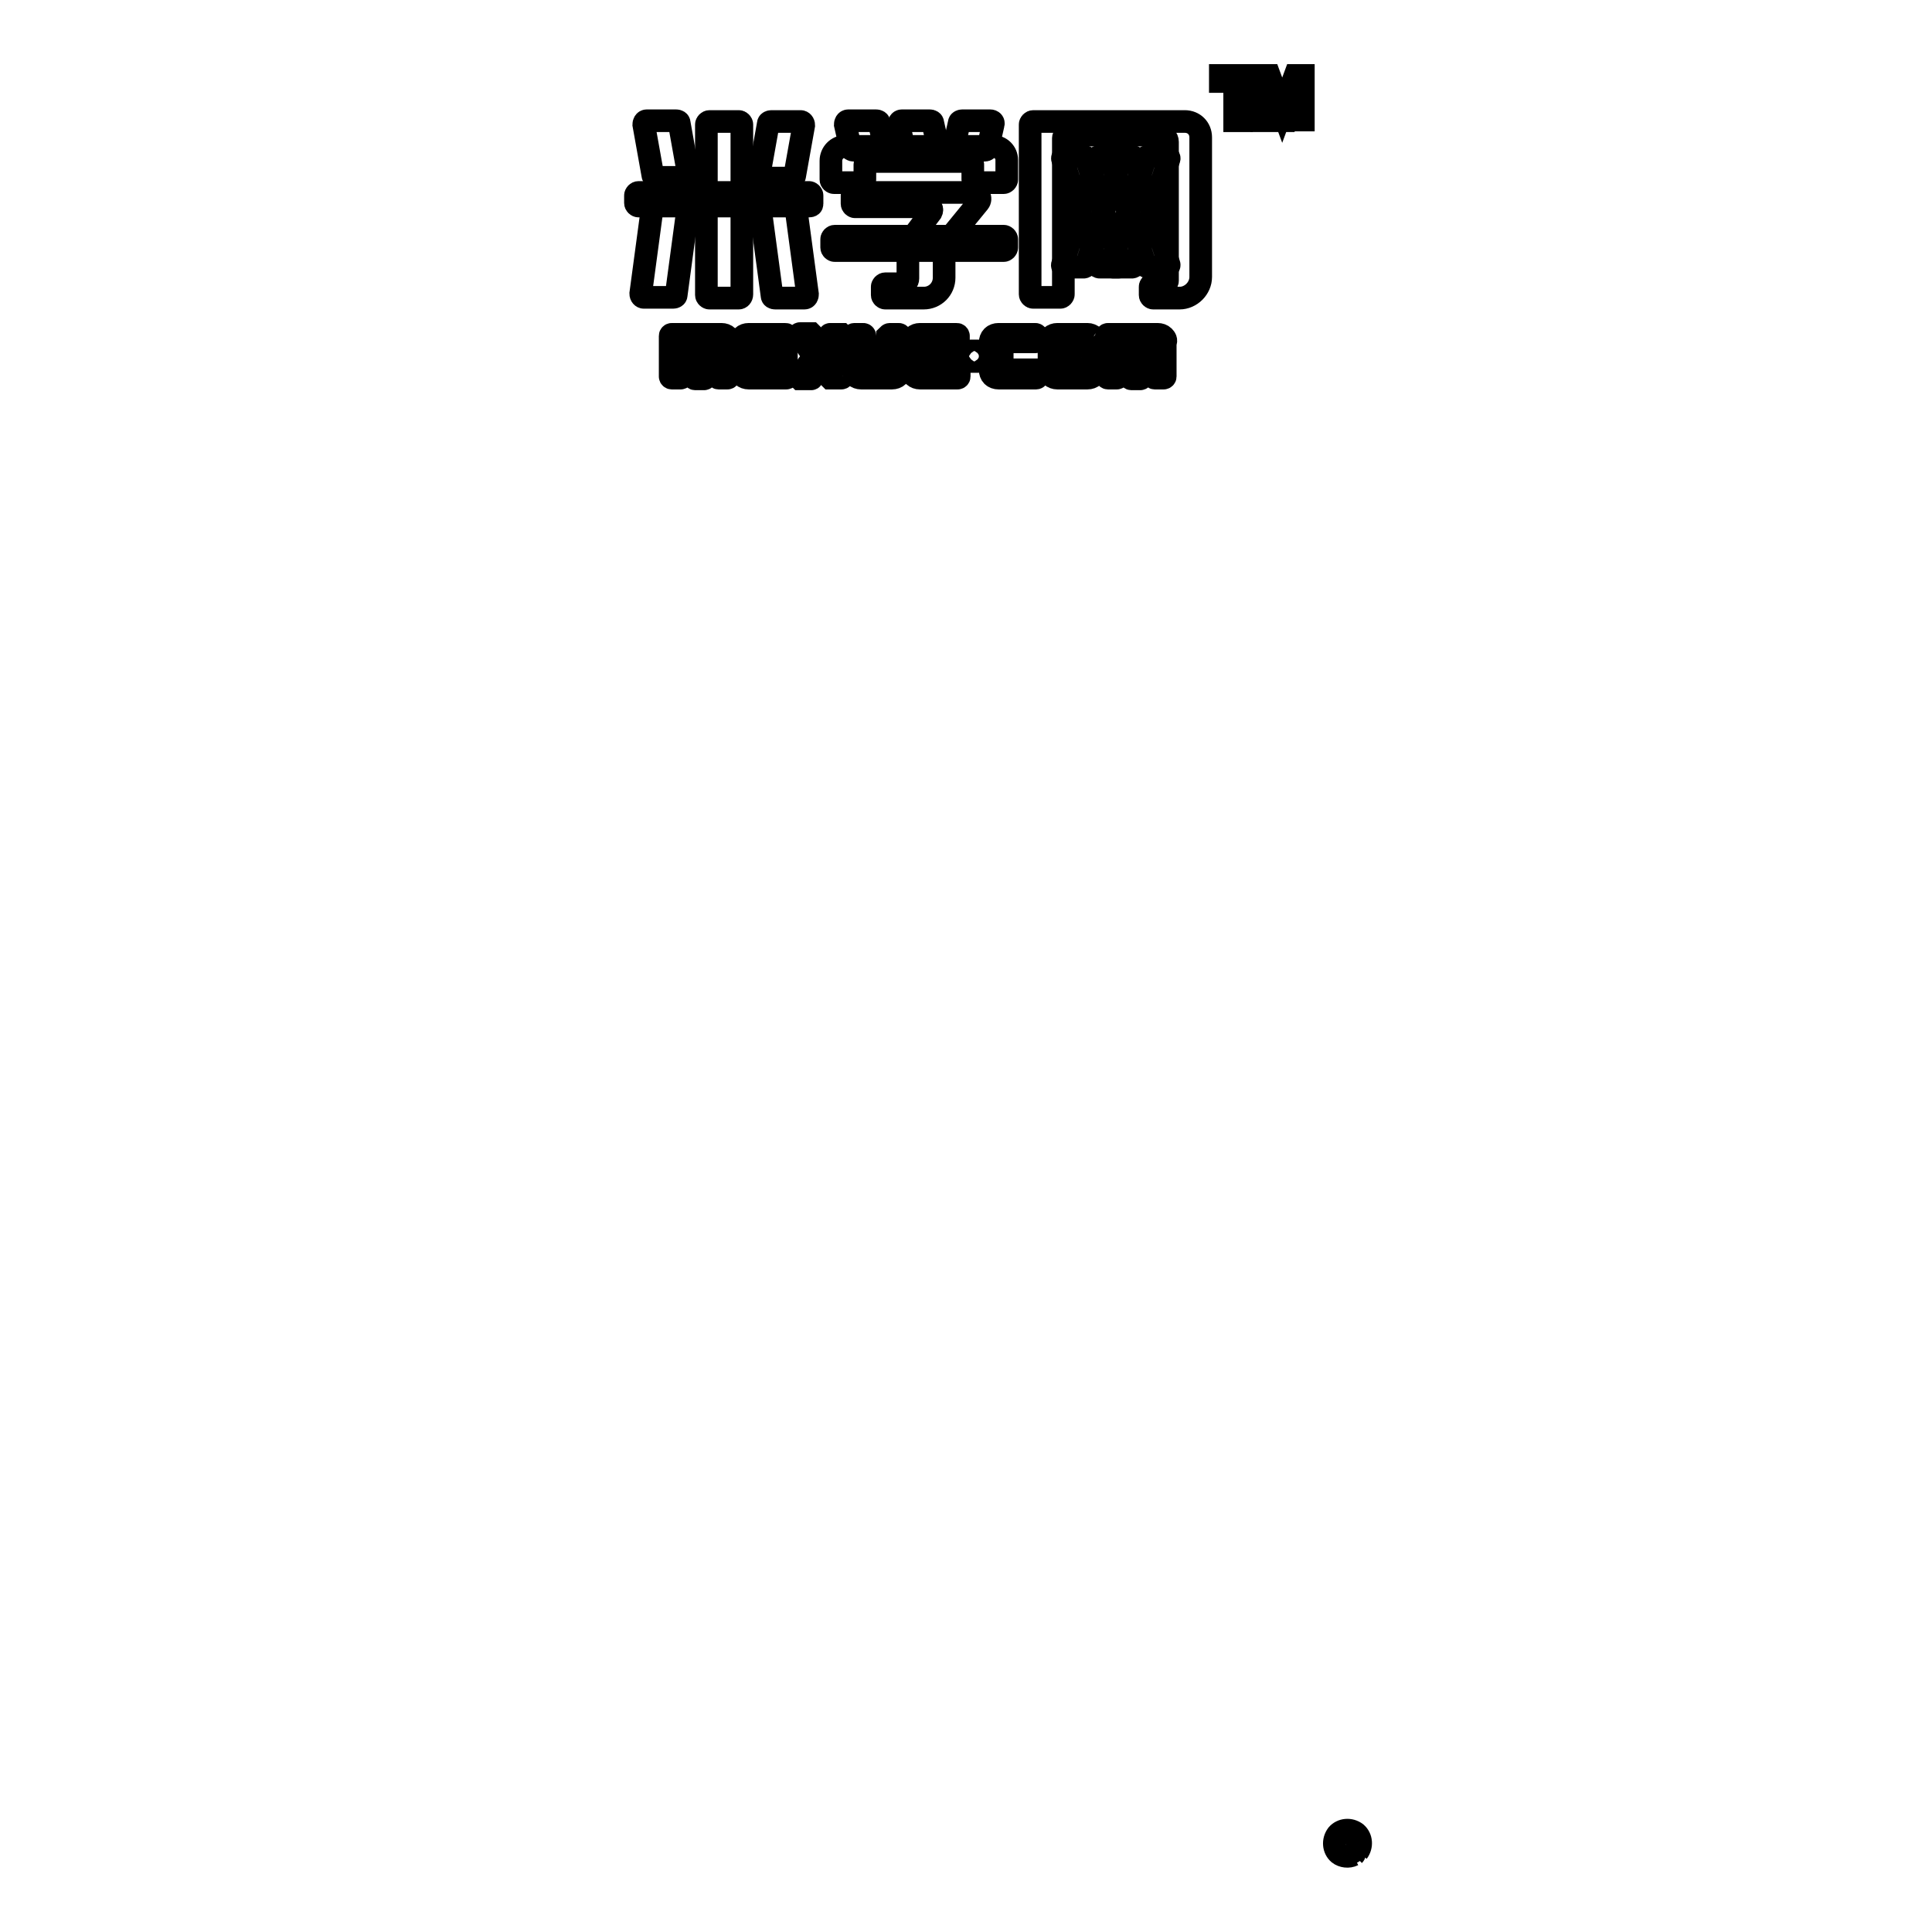 <?xml version="1.0" encoding="utf-8"?>
<!-- Svg Vector Icons : http://www.onlinewebfonts.com/icon -->
<!DOCTYPE svg PUBLIC "-//W3C//DTD SVG 1.1//EN" "http://www.w3.org/Graphics/SVG/1.1/DTD/svg11.dtd">
<svg version="1.1" xmlns="http://www.w3.org/2000/svg" xmlns:xlink="http://www.w3.org/1999/xlink" x="0px" y="0px" viewBox="0 0 256 256" enable-background="new 0 0 256 256" xml:space="preserve">
<g><g><path stroke-width="3" fill-opacity="0" stroke="#000000"  d="M178.4,243.7l-0.3,0.1c0,0,0,0.6,0.5,1l0.3-0.1l0.5,0.3c0,0,0.1,0,0,0.2c0,0,0,0.3-0.5,0.3c-0.7,0-1.5-1.5-1.2-2.2c0,0,0.2-0.3,0.5-0.2c0,0,0.1,0,0.1,0.1L178.4,243.7z"/><path stroke-width="3" fill-opacity="0" stroke="#000000"  d="M179.3,245.8c-0.6,0.3-1.4,0.2-1.9-0.2c-0.7-0.6-0.8-1.7-0.2-2.5c0.6-0.7,1.7-0.8,2.5-0.2c0.7,0.6,0.8,1.7,0.2,2.5"/><path stroke-width="3" fill-opacity="0" stroke="#000000"  d="M179.2,245.4c0.1,0,0.2,0,0.3,0.1c0,0.1,0,0.2-0.1,0.3"/><path stroke-width="3" fill-opacity="0" stroke="#000000"  d="M166.4,10v0.8h-1.9v5.2h-0.9v-5.2h-1.9V10H166.4z"/><path stroke-width="3" fill-opacity="0" stroke="#000000"  d="M168.2,10l1.7,4.6l1.7-4.6h1.1v5.9h-0.9V12c-0.2,0.7-0.5,1.3-0.7,2s-0.5,1.3-0.7,2h-0.8l-1.5-3.9v3.9h-0.9V10H168.2L168.2,10z"/><path stroke-width="3" fill-opacity="0" stroke="#000000"  d="M133.4,21.2v2.6c0,0.2-0.2,0.4-0.4,0.4h-3.7c-0.2,0-0.4-0.2-0.4-0.4v-2c0-0.2-0.2-0.4-0.4-0.4H115c-0.2,0-0.4,0.2-0.4,0.4v2c0,0.2-0.2,0.4-0.4,0.4h-3.7c-0.2,0-0.4-0.2-0.4-0.4v-2.5c0-1,0.8-1.9,1.9-1.9h19.6C132.6,19.4,133.4,20.2,133.4,21.2"/><path stroke-width="3" fill-opacity="0" stroke="#000000"  d="M123,27.4h-9.7c-0.2,0-0.4-0.2-0.4-0.4v-1.1c0-0.2,0.2-0.4,0.4-0.4H129c0.7,0,1.1,0.8,0.7,1.3l-4.5,5.5c0,0.1-0.1,0.2-0.1,0.3v4.2c0,1.5-1.2,2.7-2.7,2.7h-5.1c-0.2,0-0.4-0.2-0.4-0.4V38c0-0.2,0.2-0.4,0.4-0.4h2.3c0.4,0,0.7-0.3,0.7-0.7v-4.6c0-0.1,0-0.2,0.1-0.2l3-4C123.6,27.7,123.4,27.4,123,27.4"/><path stroke-width="3" fill-opacity="0" stroke="#000000"  d="M153.8,17.9h-12.5c-0.2,0-0.4,0.2-0.4,0.4V39c0,0.2-0.2,0.4-0.4,0.4h-3.6c-0.2,0-0.4-0.2-0.4-0.4V16.5c0-0.2,0.2-0.4,0.4-0.4H157c1.2,0,2.1,0.9,2.1,2.1v18.5c0,1.5-1.3,2.8-2.8,2.8h-3.5c-0.2,0-0.4-0.2-0.4-0.4V38c0-0.2,0.2-0.4,0.4-0.4h1.5c0.2,0,0.4-0.2,0.4-0.4V18.8C154.7,18.3,154.3,17.9,153.8,17.9"/><path stroke-width="3" fill-opacity="0" stroke="#000000"  d="M85.7,16h3.9c0.2,0,0.4,0.1,0.4,0.3l1.2,6.7c0,0.2-0.1,0.5-0.4,0.5h-3.9c-0.2,0-0.4-0.1-0.4-0.3l-1.2-6.7C85.3,16.3,85.4,16,85.7,16"/><path stroke-width="3" fill-opacity="0" stroke="#000000"  d="M105,23.6H101c-0.2,0-0.4-0.2-0.4-0.5l1.2-6.7c0-0.2,0.2-0.3,0.4-0.3h3.9c0.2,0,0.4,0.2,0.4,0.5l-1.2,6.7C105.3,23.4,105.2,23.6,105,23.6"/><path stroke-width="3" fill-opacity="0" stroke="#000000"  d="M91.2,27.2l-1.6,11.9c0,0.2-0.2,0.3-0.4,0.3h-3.9c-0.2,0-0.4-0.2-0.4-0.5l1.6-11.9c0-0.2,0.2-0.4,0.4-0.4h3.9C91,26.7,91.2,27,91.2,27.2"/><path stroke-width="3" fill-opacity="0" stroke="#000000"  d="M105.4,27.1L107,39c0,0.2-0.1,0.5-0.4,0.5h-3.9c-0.2,0-0.4-0.1-0.4-0.3l-1.6-11.9c0-0.2,0.1-0.5,0.4-0.5h3.9C105.2,26.7,105.3,26.9,105.4,27.1"/><path stroke-width="3" fill-opacity="0" stroke="#000000"  d="M97.9,39.5H94c-0.2,0-0.4-0.2-0.4-0.4V16.5c0-0.2,0.2-0.4,0.4-0.4h3.9c0.2,0,0.4,0.2,0.4,0.4V39C98.3,39.3,98.1,39.5,97.9,39.5"/><path stroke-width="3" fill-opacity="0" stroke="#000000"  d="M107.2,27.3H84.6c-0.2,0-0.4-0.2-0.4-0.4v-1c0-0.2,0.2-0.4,0.4-0.4h22.6c0.2,0,0.4,0.2,0.4,0.4V27C107.6,27.2,107.5,27.3,107.2,27.3"/><path stroke-width="3" fill-opacity="0" stroke="#000000"  d="M133,33.2h-22.4c-0.2,0-0.4-0.2-0.4-0.4v-1.1c0-0.2,0.2-0.4,0.4-0.4H133c0.2,0,0.4,0.2,0.4,0.4v1.1C133.4,33,133.2,33.2,133,33.2"/><path stroke-width="3" fill-opacity="0" stroke="#000000"  d="M112.7,19.6l-0.7-3.1c0-0.2,0.1-0.5,0.4-0.5h3.7c0.2,0,0.4,0.1,0.4,0.3l0.7,3.1c0,0.2-0.1,0.5-0.4,0.5h-3.7C112.9,19.9,112.7,19.8,112.7,19.6"/><path stroke-width="3" fill-opacity="0" stroke="#000000"  d="M119.8,19.6l-0.7-3.1c0-0.2,0.1-0.5,0.4-0.5h3.7c0.2,0,0.4,0.1,0.4,0.3l0.7,3.1c0,0.2-0.1,0.5-0.4,0.5h-3.7C120,19.9,119.8,19.8,119.8,19.6"/><path stroke-width="3" fill-opacity="0" stroke="#000000"  d="M130.5,19.9h-3.7c-0.3,0-0.5-0.2-0.4-0.5l0.7-3.1c0-0.2,0.2-0.3,0.4-0.3h3.7c0.3,0,0.5,0.2,0.4,0.5l-0.7,3.1C130.8,19.8,130.7,19.9,130.5,19.9"/><path stroke-width="3" fill-opacity="0" stroke="#000000"  d="M148.2,35.4h-2.5c-0.1,0-0.3-0.1-0.3-0.2l-4.6-14.1c-0.1-0.2,0.1-0.4,0.3-0.4h2.5c0.1,0,0.3,0.1,0.3,0.2l4.6,14.1C148.5,35.2,148.4,35.4,148.2,35.4"/><path stroke-width="3" fill-opacity="0" stroke="#000000"  d="M141.1,35.4h2.5c0.1,0,0.3-0.1,0.3-0.2l4.6-14.1c0.1-0.2-0.1-0.4-0.3-0.4h-2.5c-0.1,0-0.3,0.1-0.3,0.2L140.8,35C140.7,35.2,140.8,35.4,141.1,35.4"/><path stroke-width="3" fill-opacity="0" stroke="#000000"  d="M154.6,35.4h-2.5c-0.1,0-0.3-0.1-0.3-0.2l-4.6-14.1c-0.1-0.2,0.1-0.4,0.3-0.4h2.5c0.1,0,0.3,0.1,0.3,0.2l4.6,14.1C155,35.2,154.8,35.4,154.6,35.4"/><path stroke-width="3" fill-opacity="0" stroke="#000000"  d="M147.5,35.4h2.5c0.1,0,0.3-0.1,0.3-0.2l4.6-14.1c0.1-0.2-0.1-0.4-0.3-0.4h-2.5c-0.1,0-0.3,0.1-0.3,0.2L147.2,35C147.1,35.2,147.3,35.4,147.5,35.4"/><path stroke-width="3" fill-opacity="0" stroke="#000000"  d="M117.9,44.3h1.2c0.1,0,0.2,0.1,0.2,0.2V49c0,0.3-0.1,0.6-0.3,0.8s-0.5,0.3-0.8,0.3h-2.6h-1.5c-0.3,0-0.6-0.1-0.8-0.3c-0.2-0.2-0.3-0.5-0.3-0.8v-4.5c0-0.1,0.1-0.2,0.2-0.2h1.2c0.1,0,0.2,0.1,0.2,0.2v4.3c0,0.1,0.1,0.2,0.2,0.2h2.6c0.1,0,0.2-0.1,0.2-0.2v-4.3C117.7,44.4,117.8,44.3,117.9,44.3"/><path stroke-width="3" fill-opacity="0" stroke="#000000"  d="M137.5,49.3v0.6c0,0.1-0.1,0.2-0.2,0.2h-5c-0.3,0-0.6-0.1-0.8-0.3s-0.3-0.5-0.3-0.8v-2.1v-1.5c0-0.3,0.1-0.6,0.3-0.8s0.5-0.3,0.8-0.3h4.9c0.1,0,0.2,0.1,0.2,0.2v0.6c0,0.1-0.1,0.2-0.2,0.2h-4.2c-0.1,0-0.2,0.1-0.2,0.2v3.3c0,0.1,0.1,0.2,0.2,0.2h4.2C137.4,49.1,137.5,49.2,137.5,49.3"/><path stroke-width="3" fill-opacity="0" stroke="#000000"  d="M144.9,44.6c0.2,0.2,0.3,0.5,0.3,0.8V49c0,0.3-0.1,0.6-0.3,0.8s-0.5,0.3-0.8,0.3h-4c-0.3,0-0.6-0.1-0.8-0.3c-0.2-0.2-0.3-0.5-0.3-0.8v-3.6c0-0.3,0.1-0.6,0.3-0.8c0.2-0.2,0.5-0.3,0.8-0.3h4C144.4,44.3,144.6,44.4,144.9,44.6 M143.3,45.3h-2.6c-0.1,0-0.2,0.1-0.2,0.2v3.2c0,0.1,0.1,0.2,0.2,0.2h2.6c0.1,0,0.2-0.1,0.2-0.2v-3.2C143.6,45.4,143.5,45.3,143.3,45.3"/><path stroke-width="3" fill-opacity="0" stroke="#000000"  d="M111.6,49.8l-4-5.5c0,0-0.1-0.1-0.1-0.1h-1.5c0,0-0.1,0-0.1,0.1c0,0,0,0.1,0,0.2l4,5.5c0,0,0.1,0.1,0.1,0.1h1.5l0,0c0.1,0,0.2-0.1,0.2-0.2C111.6,49.9,111.6,49.9,111.6,49.8"/><path stroke-width="3" fill-opacity="0" stroke="#000000"  d="M111.6,44.4c0,0-0.1-0.1-0.1-0.1h-1.5c0,0-0.1,0-0.1,0.1l-4,5.5c0,0,0,0.1,0,0.2c0,0,0.1,0.1,0.1,0.1h1.5c0,0,0.1,0,0.1-0.1l4-5.5C111.6,44.5,111.6,44.4,111.6,44.4"/><path stroke-width="3" fill-opacity="0" stroke="#000000"  d="M129.6,47.9h-1c-0.1,0-0.2-0.1-0.2-0.2v-1c0-0.1,0.1-0.2,0.2-0.2h1c0.1,0,0.2,0.1,0.2,0.2v1C129.8,47.8,129.7,47.9,129.6,47.9"/><path stroke-width="3" fill-opacity="0" stroke="#000000"  d="M96.4,44.6c-0.2-0.2-0.5-0.3-0.8-0.3H89c-0.1,0-0.2,0.1-0.2,0.2v5.4c0,0.1,0.1,0.2,0.2,0.2h1.2c0.1,0,0.2-0.1,0.2-0.2v-4.3c0-0.1,0.1-0.2,0.2-0.2h1.3v4.6c0,0.1,0.1,0.2,0.2,0.2h1.2c0.1,0,0.2-0.1,0.2-0.2v-4.6h1.3c0.1,0,0.2,0.1,0.2,0.2v4.3c0,0.1,0.1,0.2,0.2,0.2h1.2c0.1,0,0.2-0.1,0.2-0.2v-4.5C96.7,45.1,96.6,44.8,96.4,44.6"/><path stroke-width="3" fill-opacity="0" stroke="#000000"  d="M122.6,45.3h4.2c0.1,0,0.2-0.1,0.2-0.2v-0.6c0-0.1-0.1-0.2-0.2-0.2h-4.9c-0.3,0-0.6,0.1-0.8,0.3s-0.3,0.5-0.3,0.8v1.5V49c0,0.3,0.1,0.6,0.3,0.8s0.5,0.3,0.8,0.3h5c0.1,0,0.2-0.1,0.2-0.2v-0.6c0-0.1-0.1-0.2-0.2-0.2h-4.2c-0.1,0-0.2-0.1-0.2-0.2v-1.1h4.2c0.1,0,0.2-0.1,0.2-0.2v-0.6c0-0.1-0.1-0.2-0.2-0.2h-4.2v-1.1C122.3,45.4,122.4,45.3,122.6,45.3"/><path stroke-width="3" fill-opacity="0" stroke="#000000"  d="M99.9,45.3h4.2c0.1,0,0.2-0.1,0.2-0.2v-0.6c0-0.1-0.1-0.2-0.2-0.2h-4.9c-0.3,0-0.6,0.1-0.8,0.3c-0.2,0.2-0.3,0.5-0.3,0.8v1.5V49c0,0.3,0.1,0.6,0.3,0.8c0.2,0.2,0.5,0.3,0.8,0.3h5c0.1,0,0.2-0.1,0.2-0.2v-0.6c0-0.1-0.1-0.2-0.2-0.2h-4.2c-0.1,0-0.2-0.1-0.2-0.2v-1.1h4.2c0.1,0,0.2-0.1,0.2-0.2v-0.6c0-0.1-0.1-0.2-0.2-0.2h-4.2v-1.1C99.7,45.4,99.8,45.3,99.9,45.3"/><path stroke-width="3" fill-opacity="0" stroke="#000000"  d="M154.2,44.6c-0.2-0.2-0.5-0.3-0.8-0.3h-6.6c-0.1,0-0.2,0.1-0.2,0.2v5.4c0,0.1,0.1,0.2,0.2,0.2h1.2c0.1,0,0.2-0.1,0.2-0.2v-4.3c0-0.1,0.1-0.2,0.2-0.2h1.3v4.6c0,0.1,0.1,0.2,0.2,0.2h1.2c0.1,0,0.2-0.1,0.2-0.2v-4.6h1.3c0.1,0,0.2,0.1,0.2,0.2v4.3c0,0.1,0.1,0.2,0.2,0.2h1.2c0.1,0,0.2-0.1,0.2-0.2v-4.5C154.6,45.1,154.4,44.8,154.2,44.6"/><path stroke-width="3" fill-opacity="0" stroke="#000000"  d="M75.7,12.7"/></g></g>
</svg>